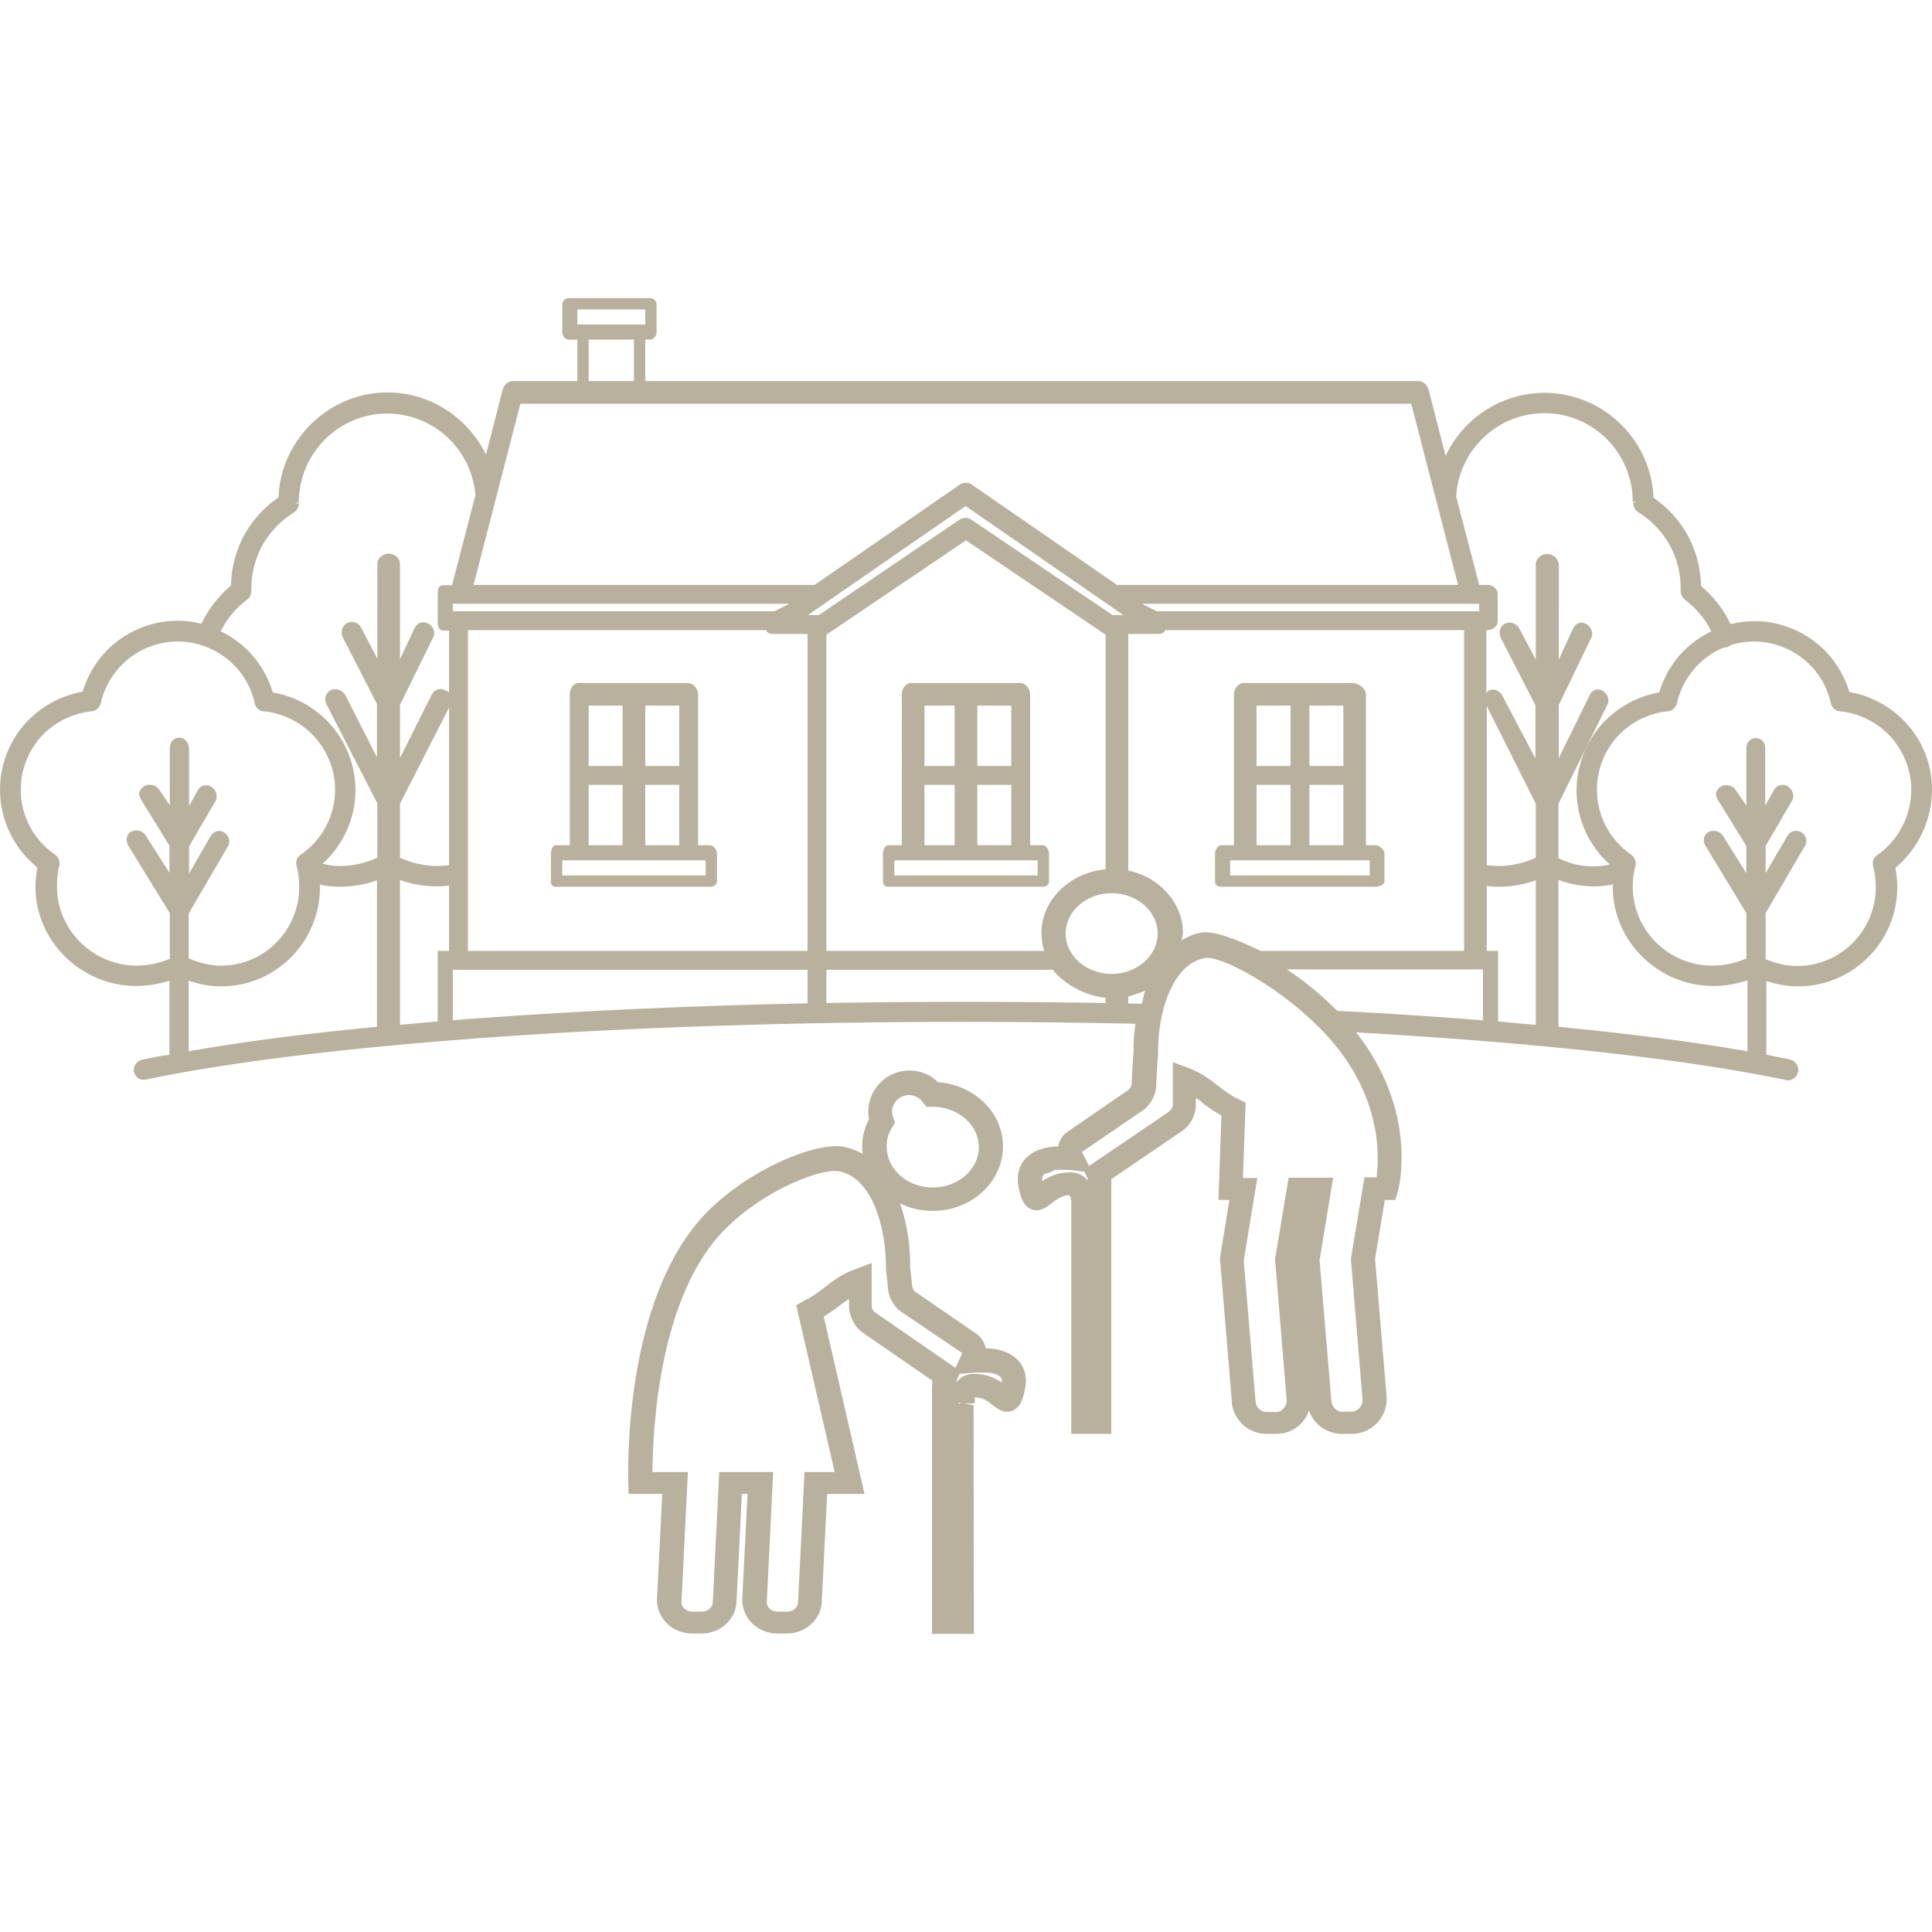 <?xml version="1.0" encoding="utf-8"?>
<!-- Generator: Adobe Illustrator 20.0.0, SVG Export Plug-In . SVG Version: 6.00 Build 0)  -->
<svg version="1.1" id="Ebene_1" xmlns="http://www.w3.org/2000/svg" xmlns:xlink="http://www.w3.org/1999/xlink" x="0px" y="0px"
	 viewBox="0 0 512 512" enable-background="new 0 0 512 512" xml:space="preserve">
<g>
	<path fill="#B8B19D" d="M188.2,224H185v-40c0-1.5-1.3-3-2.8-3h-28.8c-1.5,0-2.4,1.5-2.4,3v40h-3.7c-0.9,0-1.3,1.3-1.3,2.2v7.4
		c0,0.9,0.4,1.4,1.3,1.4h40.9c0.9,0,1.8-0.5,1.8-1.4v-7.4C190,225.3,189.1,224,188.2,224z M171,187h9v16h-9V187z M171,208h9v16h-9
		V208z M156,187h9v16h-9V187z M156,208h9v16h-9V208z M187,232h-38v-4h38V232z"/>
	<path fill="#B8B19D" d="M276.3,224H273v-40c0-1.5-1.2-3-2.7-3h-28.8c-1.5,0-2.5,1.5-2.5,3v40h-3.6c-0.9,0-1.4,1.3-1.4,2.2v7.4
		c0,0.9,0.5,1.4,1.4,1.4h40.9c0.9,0,1.7-0.5,1.7-1.4v-7.4C278,225.3,277.3,224,276.3,224z M259,187h9v16h-9V187z M259,208h9v16h-9
		V208z M245,187h8v16h-8V187z M245,208h8v16h-8V208z M275,232h-38v-4h38V232z"/>
	<path fill="#B8B19D" d="M364.6,224H362v-40c0-1.5-2-3-3.5-3h-28.8c-1.5,0-2.7,1.5-2.7,3v40h-3.4c-0.9,0-1.6,1.3-1.6,2.2v7.4
		c0,0.9,0.7,1.4,1.6,1.4h40.9c0.9,0,2.4-0.5,2.4-1.4v-7.4C367,225.3,365.5,224,364.6,224z M347,187h9v16h-9V187z M347,208h9v16h-9
		V208z M333,187h9v16h-9V187z M333,208h9v16h-9V208z M363,232h-37v-4h37V232z"/>
	<g>
		<path fill="#B8B19D" d="M270.3,361.1c-1.6-2.1-4.3-3.4-7.6-3.7c-0.5,0-1-0.1-1.5-0.1c-0.3-1.6-1.1-2.9-2.4-3.8l-16.3-11.2
			c-0.3-0.2-0.8-1.1-0.8-1.8c0,0-0.2-2.1-0.5-4.6c0.1-5.7-0.8-11.7-2.7-17c2.6,1.3,5.5,2,8.7,2c10.3,0,18.6-7.7,18.6-17.1
			c0-9-7.6-16.3-17.2-17c-2-2-4.7-3.1-7.6-3.1c-6,0-10.9,4.9-10.9,10.9c0,0.7,0.1,1.3,0.2,2c-1.2,2.3-1.8,4.7-1.8,7.2
			c0,0.7,0,1.3,0.1,2c-1.5-0.9-3.2-1.5-5-1.9c-7.4-1.3-24.8,5.8-36.1,17.2c-22.6,22.8-21,69.8-21,71.8l0.1,3h8.9l-1.4,28
			c0,5.1,4.2,9,9.3,9h2.5c5.1,0,9.3-3.9,9.3-8.8l1.4-28.2h1.5l-1.4,28c0,5.1,4.2,9,9.3,9h2.5c5.1,0,9.3-3.9,9.3-8.8l1.4-28.2h9.9
			l-10.8-47c1.6-1,3-1.9,4.2-2.9c0.8-0.6,1.5-1.2,2.5-1.7v1.9c0,2.5,1.4,5.3,3.4,6.8l18.7,12.9c0,0.7-0.1,1.3-0.1,1.8V433h11.1
			l-0.1-60.6l-2.8-0.5l-1.2,0.1v-0.3l1.2,0.3l3.1-0.1c0-0.9,0.2-1.5-0.1-1.6c2.2,0,3.6,1,4.9,2.1c1.2,0.9,2.9,2.3,5.1,1.5
			c2.3-0.9,3-3.4,3.5-6.1C272.3,364.7,271.3,362.4,270.3,361.1z M236.4,298.8l0.8-1.3l-0.5-1.4c-0.2-0.5-0.3-1-0.3-1.4
			c0-2.5,2-4.5,4.5-4.5c1.4,0,2.7,0.7,3.6,1.8l1,1.3l2,0c6.6,0.2,11.9,4.9,11.9,10.7c0,5.9-5.5,10.7-12.2,10.7
			c-6.7,0-12.2-4.8-12.2-10.7C234.9,302.1,235.4,300.4,236.4,298.8z M231.9,347.8c-0.4-0.3-0.9-1.1-0.9-1.5v-11.6l-4.2,1.6
			c-3.7,1.3-6,3.1-8.3,4.9c-1.6,1.2-3.1,2.4-5.2,3.4l-2.3,1.3l10.2,44.2h-8l-1.7,34.4c0,1.5-1.3,2.6-2.9,2.6h-2.5
			c-1.6,0-2.9-1.1-2.9-2.4l1.7-34.6h-14.3l-1.7,34.4c0,1.5-1.3,2.6-2.9,2.6h-2.5c-1.6,0-2.9-1.1-2.9-2.4l1.7-34.6h-9.4
			c0.1-11,1.6-46.5,19.1-64.2c10.8-10.9,26-16.4,30.4-15.5c8.3,1.6,12.5,14,12.4,26c0.3,2.7,0.5,4.6,0.5,4.6c0,2.5,1.5,5.3,3.6,6.7
			l16,10.8c0,0.1,0,0.4-0.2,0.8l-1.5,3.2L231.9,347.8z M265.5,366.4c-1.6-1.1-4-2.3-7.2-2.3c-0.3,0-0.5,0-0.8,0
			c-1.4,0.1-3,0.8-4.1,2.3c0-0.2,0.1-0.4,0.1-0.5l0.8-1.8l3.5-0.3c1.5-0.1,3.1-0.1,4.3,0c1.4,0.1,2.6,0.6,3.1,1.2
			C265.3,365.1,265.6,365.5,265.5,366.4z"/>
		<path fill="#B8B19D" d="M512,209.3c0-6.6-2.4-12.9-6.9-17.7c-3.9-4.3-9.2-7.2-15-8.2c-1.5-5-4.5-9.6-8.6-12.9
			c-4.7-3.8-10.6-5.9-16.6-5.9c-2.1,0-4.2,0.3-6.3,0.8c-1.8-3.9-4.5-7.3-7.8-10.1c-0.1-4.9-1.4-9.7-3.8-13.9c-2.2-3.8-5.2-7-8.8-9.5
			c-0.6-15.4-13.4-27.8-28.9-27.8c-11.5,0-21.6,6.9-26.2,16.7l-4.5-17.5c-0.3-1.2-1.4-2.3-2.6-2.3H171V90h1.3c0.9,0,1.7-1,1.7-1.9
			v-7.4c0-0.9-0.7-1.7-1.7-1.7h-21.6c-0.9,0-1.7,0.8-1.7,1.7v7.4c0,0.9,0.8,1.9,1.7,1.9h2.3v11h-17.2c-1.2,0-2.3,1.1-2.6,2.3
			l-4.4,17.2c-4.7-9.7-14.7-16.5-26.1-16.5c-15.5,0-28.3,12.5-28.9,27.8c-3.6,2.5-6.6,5.7-8.8,9.5c-2.4,4.2-3.7,9-3.8,13.9
			c-3.3,2.8-6,6.2-7.8,10.1c-2-0.5-4.1-0.8-6.3-0.8c-6,0-11.9,2.1-16.6,5.9c-4.1,3.3-7.1,7.9-8.6,12.9c-5.7,1-11,3.9-15,8.2
			C2.4,196.4,0,202.8,0,209.3c0,8,3.7,15.6,9.9,20.6c-0.3,1.7-0.5,3.4-0.5,5.1c0,14.5,12.2,26.3,26.7,26.3c2.9,0,5.8-0.5,8.8-1.4
			v19.6c-3,0.4-4.9,0.9-7.1,1.3c-1.5,0.3-2.6,1.8-2.3,3.2c0.3,1.5,1.6,2.4,3.1,2.1c21.9-4.6,53-8.4,90.2-11.1
			c38.3-2.8,82.2-4.2,126.9-4.2c15.2,0,30.4,0.2,45.2,0.5c-0.4,2.6-0.5,5.1-0.5,7.6c-0.3,3-0.5,8.3-0.5,8.4c0,0.4-0.4,1.2-0.8,1.5
			l-16.3,11.2c-1.3,0.9-2.1,2.3-2.4,3.8c-0.5,0-1,0.1-1.5,0.1c-3.3,0.3-6,1.6-7.6,3.7c-1,1.3-2,3.5-1.4,6.8c0.5,2.7,1.2,5.2,3.5,6.1
			c2.2,0.8,4-0.6,5.1-1.5c1.4-1.1,3-2.2,4.8-2.3c0.1,0.1,0.6,0.7,0.6,1.9V380h10.6l0-65.5c0-0.6,0.1-1.3,0-2l18.8-12.8
			c2.1-1.4,3.6-4.2,3.6-6.7V291c1,0.5,1.5,1.1,2.3,1.7c1.3,1,2.7,1.9,4.5,2.9l-0.8,22.4h2.9l-2.5,15.4l3.1,37.4
			c0,5.1,4.2,9.2,9.3,9.2h2.5c4,0,7.5-2.5,8.7-6.2c1.2,3.6,4.7,6.2,8.8,6.2h2.5c5.1,0,9.3-4.1,9.3-9.4l-3.1-37L367,318h2.8l0.6-2.1
			c0.3-0.9,5.6-21.2-11-42.3c8,0.4,15.8,1,23.5,1.5c37.2,2.7,68.4,6.5,90.3,11.1c0.2,0.1,0.5,0.1,0.6,0.1c1.3,0,2.4-0.9,2.7-2.2
			c0.2-0.7,0-1.4-0.4-2.1c-0.4-0.6-0.9-1-1.6-1.2c-2.1-0.4-4.4-0.9-6.4-1.3V260c3,0.9,5.5,1.4,8.4,1.4c14.5,0,26.3-11.8,26.3-26.3
			c0-1.7-0.2-3.4-0.5-5.1C508.3,225,512,217.3,512,209.3z M153,86v-4h18v4H153z M168,90v11h-12V90H168z M137.9,107h236.1l12.4,48
			H296l-38.5-26.6c-0.9-0.6-2.2-0.6-3.1,0L215.9,155h-90.4L137.9,107z M318.1,247.2c-1.8,0.3-3.5,1.1-5,2c0.1-0.6,0.4-1.2,0.4-1.9
			c0-8.2-6.5-15-14.5-16.6V168h7.5c1,0,1.9,0,2.3-1H388v85h-53.9C327.8,249,321.8,246.5,318.1,247.2z M294.6,258.1
			c-6.7,0-12.2-4.8-12.2-10.7c0-5.9,5.5-10.7,12.2-10.7c6.7,0,12.2,4.8,12.2,10.7C306.8,253.3,301.3,258.1,294.6,258.1z M293,230.4
			c-9,0.7-17,7.8-17,16.8c0,1.8,0.3,3.8,0.8,4.8H219v-83.8l37-25l37,25V230.4z M306.6,162l-4-2H392v2H306.6z M209.2,160l-4,2H120v-2
			H209.2z M47.5,195.5c-1.5,0-2.5,1.2-2.5,2.7v15.2l-2.8-4.1c-0.8-1.3-2.6-1.7-3.9-1c-0.6,0.4-1.2,1-1.4,1.7
			c-0.2,0.7,0.3,1.4,0.6,2.1l7.4,12v7.2l-6.3-9.9c-0.8-1.3-2.6-1.7-3.9-1c-1.3,0.8-1.4,2.5-0.7,3.7L45,242v12.1
			c-3,1.2-5.9,1.8-8.8,1.8c-11.5,0-21.1-9.4-21.1-20.9c0-1.9,0.1-3.7,0.6-5.5c0.3-1.1-0.2-2.3-1.1-3c-5.7-3.9-9.1-10.3-9.1-17.2
			c0-5.2,1.9-10.2,5.4-14.1c3.5-3.8,8.3-6.2,13.4-6.7c1.2-0.1,2.1-1,2.4-2.1c1-4.6,3.6-8.7,7.2-11.7c3.7-3,8.4-4.7,13.2-4.7
			c4.8,0,9.5,1.7,13.2,4.7c3.7,3,6.2,7.1,7.2,11.7c0.3,1.2,1.2,2,2.4,2.1c5.1,0.5,9.9,2.9,13.4,6.7c3.5,3.9,5.5,8.8,5.5,14.1
			c0,6.9-3.4,13.3-9.1,17.2c-1,0.6-1.4,1.8-1.1,3c0.5,1.8,0.7,3.6,0.7,5.5c0,11.5-9.2,20.9-20.7,20.9c-3,0-5.6-0.7-8.6-1.9v-11.9
			l10.4-17.8c0.8-1.3,0.2-3-1-3.7l0,0c-1.3-0.8-2.8-0.3-3.6,1l-5.7,9.9v-7.2l7-12c0.4-0.6,0.4-1.4,0.2-2.1c-0.2-0.7-0.7-1.3-1.3-1.7
			c-0.6-0.4-1.4-0.5-2.1-0.3c-0.7,0.2-1.1,0.6-1.5,1.3l-2.3,4.1v-15.2C50,196.7,49,195.5,47.5,195.5z M100,272.1
			c-19,1.8-36,4-50,6.5v-18.7c3,1,5.6,1.5,8.6,1.5c14.5,0,26.2-11.8,26.2-26.3c0-0.2,0-0.5-0.1-0.7c1.7,0.4,3.3,0.6,5.3,0.6
			c3.4,0,6.9-0.6,9.9-1.7V272.1z M119,252h-3v18.7c-4,0.3-7,0.6-10,0.9v-38.4c3,1.1,6.5,1.7,9.9,1.7c1.1,0,2.1-0.1,3.1-0.2V252z
			 M119,229.3c-1,0.1-2.1,0.2-3.1,0.2c-3.4,0-6.9-0.8-9.9-2.2V213l13-25.5V229.3z M119,183.5c0-0.2-0.8-0.4-1.1-0.6
			c-1.3-0.7-2.8-0.2-3.5,1.2l-8.4,16.8v-14.1l8.8-17.9c0.7-1.3,0-3-1.4-3.7l-0.1,0c-1.3-0.7-2.7-0.1-3.4,1.2l-3.9,8.3v-25.3
			c0-1.5-1.5-2.7-3-2.7s-3,1.2-3,2.7v25.2l-4.3-8.3c-0.7-1.3-2.4-1.9-3.7-1.2c-1.3,0.7-1.8,2.3-1.2,3.7l9.1,17.8v14.1L91.4,184h0
			c-0.7-1-2.3-1.8-3.7-1.1c-0.7,0.3-1.1,0.9-1.4,1.6c-0.2,0.7-0.1,1.4,0.2,2.1l13.5,26.3v14.4c-3,1.4-6.5,2.2-9.9,2.2
			c-1.7,0-3.1-0.2-4.6-0.6c5.5-5,8.7-12.1,8.7-19.5c0-6.6-2.5-12.9-6.9-17.7c-3.9-4.3-9.2-7.2-15-8.2c-1.5-5-4.5-9.6-8.6-12.9
			c-1.6-1.3-3.3-2.4-5.2-3.3c1.6-3.3,4-6.2,7-8.4c0.7-0.5,1.1-1.4,1.1-2.4l0-0.6c0-4.1,1.1-8.1,3.1-11.7c2-3.4,4.8-6.3,8.2-8.4
			c0.8-0.5,1.3-1.4,1.3-2.4l-1.1,0v0l1.1-0.3c0-12.9,10.5-23.5,23.4-23.5c12.3,0,22.4,9.5,23.4,21.6l-6.2,23.9h-2.3
			c-1.3,0-1.5,1-1.5,2.3v7.4c0,1.3,0.3,2.3,1.5,2.3h1.5V183.5z M214,265.9c-30,0.6-58.8,1.9-85,3.8c-3,0.2-6,0.4-9,0.7V257h94V265.9
			z M214,252h-90v-85h79c0.5,1,1.4,1,2.3,1h8.7V252z M214.1,163l41.8-28.9l41.8,28.9h-3l2.5,1.6l-39.8-26.9c-0.9-0.6-2.1-0.6-3.1,0
			L217,163H214.1z M255.9,265.5c-12.4,0-24.9,0.1-36.9,0.3V257h60c3.1,4,9,7,14,7.4v1.4C281,265.6,268.4,265.5,255.9,265.5z
			 M299,265.9v-1.8c1-0.3,3-0.9,4.5-1.6c-0.4,1.1-0.6,2.3-0.9,3.5C301.3,266,300,266,299,265.9z M284.2,310.7c-0.3,0-0.5,0-0.8,0
			c-3.2,0-5.5,1.2-7.2,2.3c-0.1-0.9,0.2-1.4,0.3-1.6c0.5-0.6,1.6-0.4,3.1-1.4h0c1.2,0,2.8,0,4.3,0.1l3.5,0.4l0.8,1.8
			c0.1,0.2,0.1,0.4,0.1,0.6C287.1,311.4,285.6,310.8,284.2,310.7z M364.8,312h-3.2l-3.6,21.6l3.1,37.5c0,1.5-1.3,3-2.9,3h-2.5
			c-1.6,0-2.9-1.4-2.9-3.2l-3.1-36.9l3.6-21.9h-11.8l-3.6,21.6l3.1,37.5c0,1.5-1.3,3-2.9,3h-2.5c-1.6,0-2.9-1.4-2.9-3.2l-3.1-36.9
			l3.6-21.9h-3.8l0.7-20l-1.9-0.9c-2.1-1-3.6-2.2-5.2-3.4c-2.2-1.7-4.4-3.5-8.1-4.9l-4.1-1.5v11.6c0,0.4-0.7,1.3-1,1.5L288.6,309
			l-1.6-3.2c-0.2-0.3-0.2-0.5-0.3-0.5l16.1-11c2.1-1.4,3.6-4.3,3.6-6.6c0,0,0.2-5,0.5-8.2c-0.2-11.6,4-24.1,12.4-25.6
			c4-0.8,19.2,7.2,30.4,18.5C366.2,288.9,365.6,306,364.8,312z M393,270.4c-3-0.2-6.3-0.5-9.3-0.7c-9.3-0.7-19.2-1.3-29.1-1.8
			c-0.1-0.1-0.2,0-0.3-0.1c-3.8-3.8-8.6-7.9-13.3-10.9h52V270.4z M407,271.6c-3-0.3-7-0.6-10-0.9V252h-3v-17.2
			c1,0.1,2.1,0.2,3.2,0.2c3.4,0,6.8-0.6,9.8-1.7V271.6z M407,227.3c-3,1.4-6.4,2.2-9.8,2.2c-1.1,0-2.2-0.1-3.2-0.2v-42.2l13,25.9
			V227.3z M410,146.8c-1.5,0-3,1.2-3,2.7v25.3l-4.4-8.3c-0.7-1.3-2.4-1.9-3.8-1.2c-1.3,0.7-1.7,2.3-1.1,3.7l9.2,17.9v14.1l-8.9-16.9
			h0c-0.7-1-2.1-1.8-3.4-1.1c-0.4,0.2-0.7,0.5-0.7,0.9V167h0.3c1.3,0,2.7-1,2.7-2.3v-7.4c0-1.3-1.4-2.3-2.7-2.3H392l-6.1-23.4
			c0.7-12.3,10.9-22.1,23.4-22.1c12.9,0,23.4,10.5,23.4,23.5h1.2c0,0,0-0.1,0-0.1l-1.1,0.4c0,1,0.5,1.9,1.3,2.4
			c3.4,2.1,6.2,5,8.2,8.4c2,3.5,3.1,7.6,3.1,11.7l0,0.8c0,0.9,0.4,1.7,1.1,2.3c3,2.3,5.4,5.1,7,8.4c-1.8,0.9-3.6,2-5.2,3.3
			c-4.1,3.3-7.1,7.9-8.6,12.9c-5.7,1-11,3.9-15,8.2c-4.4,4.9-6.9,11.2-6.9,17.8c0,7.5,3.3,14.7,8.8,19.6c-1.5,0.3-2.6,0.5-4.2,0.5
			c-3.4,0-6.4-0.7-9.4-2.2v-14.4l13-26.3c0.7-1.3-0.1-3-1.4-3.7c-1.3-0.7-2.7-0.2-3.3,1.2l-8.2,16.7v-14.1l8.6-17.8
			c0.7-1.3-0.1-3-1.4-3.7l-0.1,0c-1.3-0.7-2.6-0.1-3.3,1.2l-3.8,8.3v-25.2C413,148,411.5,146.8,410,146.8z M463,278.6
			c-14-2.5-31-4.6-50-6.5v-38.9c3,1.1,6.1,1.7,9.4,1.7c1.8,0,3.3-0.2,5.1-0.5c0,0.2-0.1,0.4-0.1,0.6c0,14.5,12.1,26.3,26.6,26.3
			c3,0,6.1-0.5,9.1-1.5V278.6z M497.5,226.6c-1,0.6-1.4,1.8-1.1,3c0.5,1.8,0.7,3.6,0.7,5.5c0,11.5-9.3,20.9-20.8,20.9
			c-2.9,0-5.4-0.6-8.4-1.8V242l10.4-17.8c0.8-1.3,0.3-3-1-3.7l0,0c-1.3-0.7-2.9-0.3-3.6,1l-5.8,9.9v-7.2l7-12
			c0.4-0.6,0.4-1.4,0.2-2.1c-0.2-0.7-0.7-1.3-1.3-1.7c-0.6-0.4-1.4-0.5-2.1-0.3c-0.7,0.2-1.2,0.6-1.6,1.3l-2.3,4.1v-15.2
			c0-1.5-1-2.7-2.5-2.7s-2.5,1.2-2.5,2.7v15.2l-2.8-4.1c-0.8-1.3-2.6-1.7-3.9-1c-0.6,0.4-1.2,1-1.3,1.7c-0.2,0.7,0.2,1.4,0.6,2.1
			l7.4,12v7.2l-6.2-9.9c-0.8-1.3-2.6-1.7-3.9-1c-1.3,0.8-1.5,2.5-0.7,3.7l10.8,17.8V254c-3,1.3-6.1,1.9-9.1,1.9
			c-11.5,0-21-9.4-21-20.9c0-1.9,0.2-3.7,0.7-5.5c0.3-1.1-0.2-2.3-1.1-3c-5.7-3.9-9.1-10.3-9.1-17.2c0-5.2,1.9-10.2,5.4-14.1
			c3.5-3.8,8.3-6.2,13.4-6.7c1.2-0.1,2.1-1,2.4-2.1c1-4.6,3.6-8.7,7.2-11.7c1.6-1.3,3.4-2.4,5.3-3.1c0.3,0,0.7,0,1-0.2
			c0.3-0.1,0.6-0.3,0.9-0.5c1.9-0.6,4-0.9,6-0.9c4.8,0,9.5,1.7,13.2,4.7c3.7,3,6.2,7.1,7.2,11.7c0.3,1.2,1.2,2,2.4,2.1
			c5.1,0.5,9.9,2.9,13.4,6.7c3.5,3.9,5.5,8.8,5.5,14.1C506.5,216.2,503.1,222.7,497.5,226.6z"/>
	</g>
</g>
</svg>

